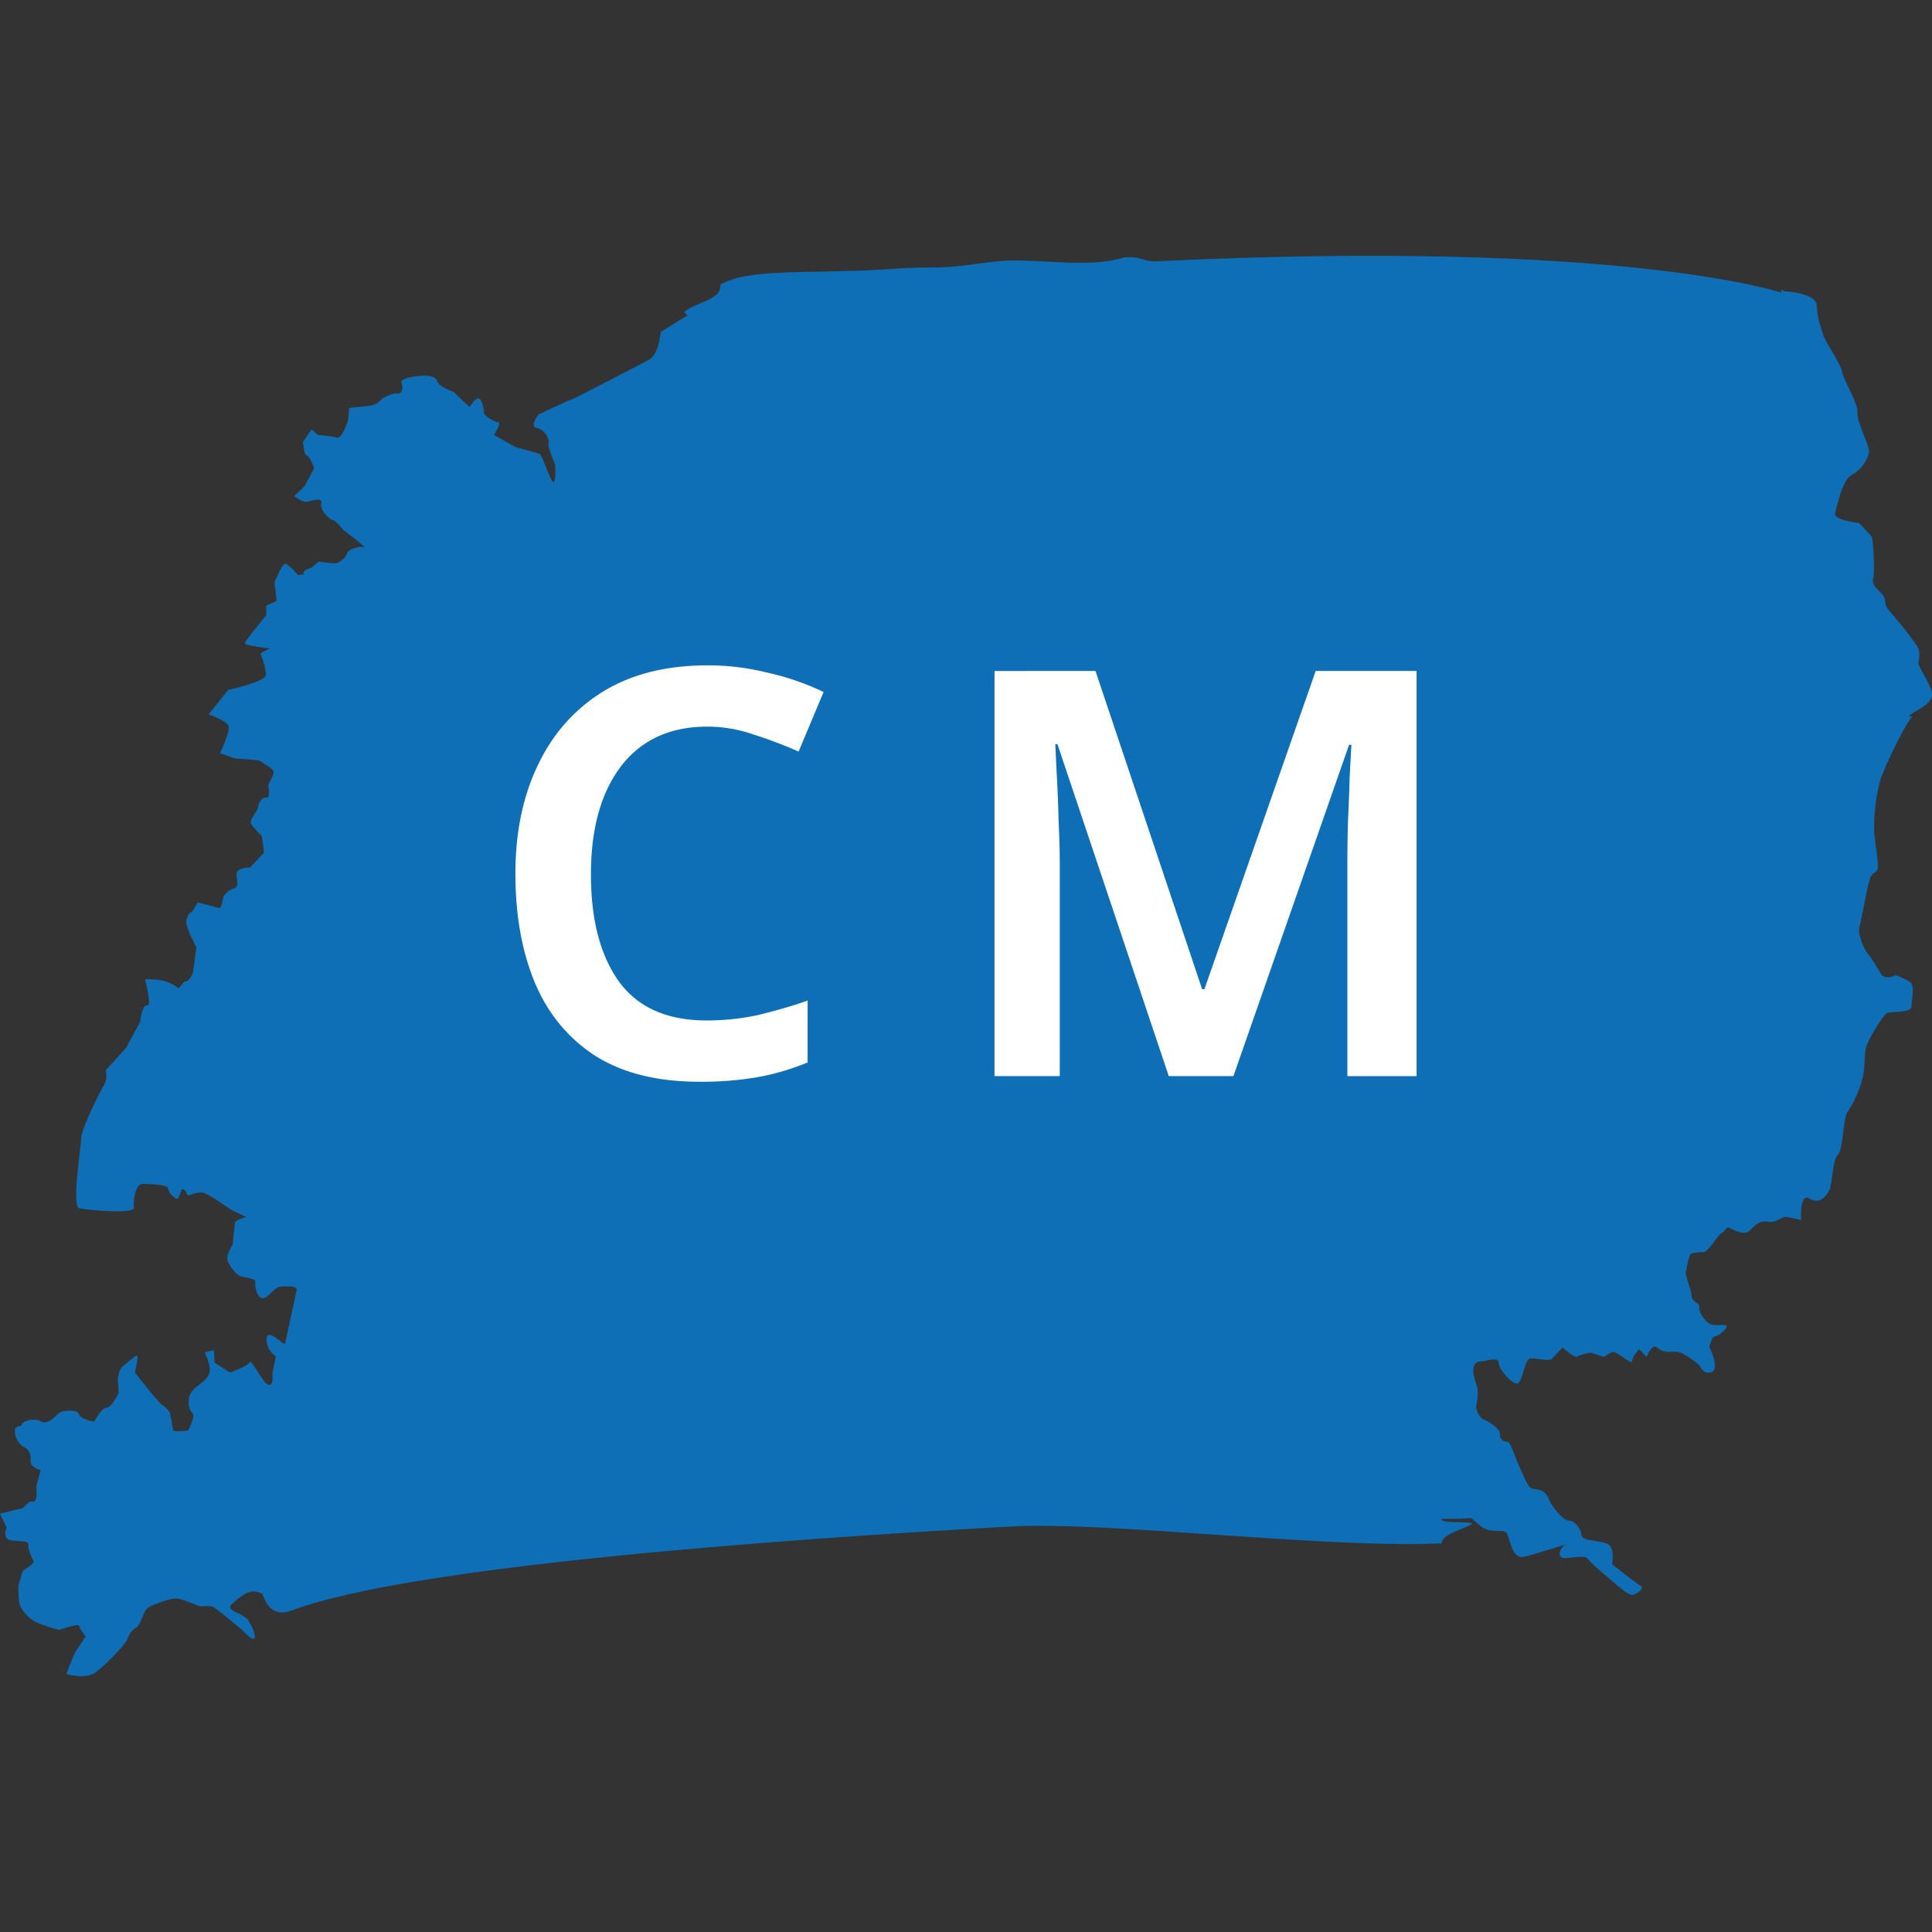 <?xml version="1.0" encoding="UTF-8" standalone="no"?>
<svg width="44.27" height="44.27" viewBox="0 0 44.27 44.27" version="1.1" id="svg2" sodipodi:docname="favicon.svg" inkscape:version="1.4 (e7c3feb100, 2024-10-09)" xmlns:inkscape="http://www.inkscape.org/namespaces/inkscape" xmlns:sodipodi="http://sodipodi.sourceforge.net/DTD/sodipodi-0.dtd" xmlns="http://www.w3.org/2000/svg" xmlns:svg="http://www.w3.org/2000/svg">
  <rect x="0" y="0" width="44.27" height="44.27" fill="#333333" stroke="none"/>
  <defs id="defs2" />
  <sodipodi:namedview id="namedview2" pagecolor="#ffffff" bordercolor="#666666" borderopacity="1.0" inkscape:showpageshadow="2" inkscape:pageopacity="0.0" inkscape:pagecheckerboard="0" inkscape:deskcolor="#d1d1d1" showgrid="false" inkscape:zoom="4.3541704" inkscape:cx="-53.282251" inkscape:cy="31.234423" inkscape:window-width="2150" inkscape:window-height="1206" inkscape:window-x="0" inkscape:window-y="0" inkscape:window-maximized="1" inkscape:current-layer="svg2" />
  <g id="g2" transform="translate(0,5.862)">
    <path d="M 43.73,10.552 C 43.87,10.422 44.28,10.272 44.27,10.062 C 44.27,9.862 43.97,9.442 43.96,9.342 C 43.96,9.242 44.03,9.092 43.91,8.912 C 43.79,8.732 43.42,8.272 43.3,8.142 C 43.18,8.002 43.22,7.982 43.18,7.842 C 43.14,7.702 42.87,7.582 42.92,7.402 C 42.97,7.222 42.92,6.502 42.89,6.442 C 42.85,6.382 42.6,6.122 42.6,6.122 C 42.6,6.122 42,6.062 42.05,5.892 C 42.1,5.732 42.21,5.132 42.43,5.022 C 42.65,4.912 42.86,4.602 42.82,4.422 C 42.78,4.242 42.55,3.802 42.56,3.572 C 42.57,3.352 42.23,2.832 42.21,2.652 C 42.18,2.472 41.83,1.992 41.77,1.792 C 41.71,1.592 41.65,1.452 41.63,1.142 C 41.62,0.842 40.88,0.812 40.88,0.812 L 40.91,0.842 L 40.85,0.782 C 40.85,0.782 40.84,0.782 40.83,0.772 L 40.81,0.842 C 40.81,0.842 37.166,-0.39 26.47,0.126 C 26.15,0.126 26.18,0.006 25.76,0.036 C 25.02,0.266 24.12,0.106 23.22,0.106 C 22.69,0.106 22.12,0.256 21.49,0.266 C 20.84,0.266 20.69,0.286 20.17,0.316 C 18.59,0.416 17.12,0.276 16.5,0.666 C 16.56,1.006 15.92,1.066 15.68,1.286 C 15.71,1.316 15.73,1.346 15.75,1.366 C 15.58,1.466 15.14,1.746 15.14,1.746 C 15.14,1.746 15.09,2.266 14.88,2.376 C 14.68,2.486 13.17,3.266 13.09,3.296 C 13.01,3.316 12.34,3.636 12.34,3.636 C 12.34,3.636 12.12,3.906 12.3,3.946 C 12.49,3.986 12.59,4.186 12.57,4.296 C 12.55,4.406 12.72,4.786 12.72,4.786 C 12.72,4.786 12.75,5.186 12.68,5.186 C 12.62,5.186 12.43,4.566 12.36,4.536 C 12.3,4.516 11.82,4.386 11.82,4.386 L 11.32,4.106 C 11.32,4.106 11.5,3.816 11.42,3.816 C 11.34,3.816 11.09,3.666 11.09,3.596 C 11.09,3.526 11.04,3.256 10.96,3.266 C 10.88,3.266 10.76,3.466 10.76,3.466 L 10.39,3.116 C 10.39,3.116 10.06,3.006 10.02,2.876 C 9.98,2.746 9.79,2.746 9.69,2.746 C 9.59,2.746 9.16,2.796 9.2,2.906 C 9.24,3.016 9.22,3.176 9.1,3.156 C 8.98,3.136 8.75,3.276 8.75,3.276 C 8.75,3.276 8.65,3.416 8.47,3.436 L 8,3.486 L 7.98,3.756 C 7.98,3.756 7.84,4.206 7.72,4.166 C 7.6,4.126 7.29,4.106 7.29,4.106 L 7.14,3.976 L 6.94,4.266 C 6.94,4.266 6.97,4.576 7.03,4.576 C 7.09,4.576 7.2,4.866 7.2,4.866 L 7.09,5.071 L 6.98,5.276 L 6.74,5.506 C 6.74,5.506 6.93,5.656 7.03,5.636 C 7.13,5.616 7.4,5.516 7.36,5.676 C 7.32,5.836 7.57,6.056 7.63,6.056 C 7.69,6.056 7.86,6.276 7.86,6.276 C 7.86,6.276 8.44,6.716 8.34,6.676 C 8.24,6.636 7.95,6.746 7.95,6.816 C 7.95,6.886 7.79,7.046 7.67,7.046 C 7.55,7.046 7.3,7.006 7.3,7.006 L 7.14,7.146 C 7.14,7.146 6.89,7.206 6.97,7.296 L 6.83,7.316 C 6.83,7.316 6.62,7.066 6.54,7.056 C 6.46,7.046 6.29,7.486 6.29,7.486 L 6.34,7.906 L 6.1,8.016 V 8.236 C 6.1,8.236 5.62,8.816 5.61,8.876 C 5.6,8.936 6.18,8.996 6.18,8.996 L 5.97,9.106 C 5.97,9.106 6.1,9.446 6.09,9.606 C 6.08,9.766 5.23,9.946 5.23,9.946 L 4.78,10.506 C 4.78,10.506 5.2,10.656 5.24,10.776 C 5.28,10.896 5.04,11.396 5.04,11.396 L 5.38,11.516 C 5.38,11.516 5.71,11.536 5.94,11.566 C 6.09,11.666 6.27,11.756 6.27,11.826 C 6.27,11.936 6.13,12.096 6.15,12.166 C 6.17,12.236 6.19,12.436 6.09,12.416 C 5.99,12.396 5.91,12.576 5.91,12.646 C 5.91,12.716 5.71,12.916 5.75,13.006 C 5.79,13.096 6,13.296 6,13.296 L 6.05,13.676 L 5.73,14.016 C 5.73,14.016 5.42,14.016 5.42,14.156 C 5.42,14.296 5.49,14.466 5.36,14.496 C 5.24,14.516 5.12,14.676 5.12,14.676 C 5.12,14.676 5.08,14.966 5.02,14.946 C 4.96,14.926 4.53,14.816 4.53,14.816 L 4.41,15.016 C 4.41,15.016 4.25,15.106 4.27,15.286 C 4.29,15.466 4.5,15.846 4.5,15.846 L 4.42,16.426 C 4.42,16.426 4.34,16.626 4.26,16.626 C 4.18,16.626 4.12,16.826 4.06,16.766 C 4,16.696 3.79,16.616 3.67,16.596 C 3.55,16.576 3.32,16.576 3.32,16.576 C 3.32,16.576 3.49,17.196 3.37,17.176 C 3.25,17.156 3.21,17.556 3.21,17.556 L 2.89,18.146 L 2.42,18.666 C 2.42,18.666 2.48,18.846 2.38,19.006 C 2.28,19.166 1.86,20.016 1.86,20.216 C 1.86,20.416 1.63,21.786 1.82,21.826 C 2,21.866 3.1,21.966 3.07,21.806 C 3.05,21.646 3.1,21.266 3.27,21.266 C 3.44,21.266 3.85,21.286 3.85,21.366 C 3.85,21.456 4,21.606 4.06,21.606 C 4.12,21.606 4.14,21.356 4.2,21.386 C 4.26,21.406 4.3,21.536 4.3,21.536 C 4.3,21.536 4.53,21.446 4.65,21.466 C 4.77,21.486 5.29,21.856 5.29,21.856 L 5.64,22.026 C 5.64,22.026 5.37,22.096 5.38,22.166 C 5.38,22.236 5.33,22.656 5.33,22.656 C 5.33,22.656 5.19,22.886 5.21,22.996 C 5.23,23.106 5.38,23.326 5.5,23.376 C 5.62,23.416 5.87,23.436 5.85,23.506 C 5.83,23.576 5.88,23.886 6.02,23.886 C 6.16,23.886 6.28,23.616 6.45,23.616 C 6.6,23.616 6.77,23.596 6.8,23.686 C 6.71,24.106 6.62,24.526 6.53,24.936 C 6.496,24.928 6.465,24.911 6.44,24.886 C 6.27,24.736 6.09,24.626 6.11,24.866 C 6.13,25.106 6.32,25.216 6.32,25.216 L 6.24,25.616 C 6.24,25.616 6.28,25.926 6.14,25.866 C 6,25.796 5.76,25.266 5.72,25.356 C 5.68,25.446 5.27,25.586 5.27,25.586 L 4.92,25.366 L 4.9,25.076 L 4.69,25.126 C 4.69,25.126 4.84,25.416 4.8,25.596 C 4.76,25.776 4.48,25.886 4.38,26.046 C 4.28,26.206 4.32,26.446 4.41,26.516 C 4.49,26.586 4.31,26.916 4.31,26.916 C 4.31,26.916 3.96,26.966 3.96,26.896 C 3.96,26.826 3.89,26.496 3.89,26.496 C 3.89,26.496 3.79,26.366 3.72,26.336 C 3.66,26.316 3.09,25.586 3.09,25.586 C 3.09,25.586 3.21,25.136 3.11,25.206 C 3.01,25.276 2.89,25.386 2.8,25.456 C 2.72,25.526 2.7,25.746 2.7,25.746 L 2.72,26.056 C 2.72,26.056 2.56,26.396 2.44,26.396 C 2.32,26.396 2.16,26.716 2.16,26.716 C 2.16,26.716 1.83,26.656 1.81,26.546 C 1.79,26.436 1.44,26.436 1.34,26.526 C 1.24,26.616 1.08,26.796 0.93,26.706 C 0.78,26.616 0.5,26.706 0.5,26.776 C 0.5,26.846 0.34,26.776 0.34,26.936 C 0.34,27.096 0.45,27.246 0.55,27.296 C 0.65,27.336 0.72,27.456 0.7,27.606 C 0.68,27.756 0.93,27.826 0.93,27.826 L 0.83,28.206 C 0.83,28.206 0.88,28.566 0.75,28.546 C 0.63,28.526 0.55,28.706 0.49,28.706 C 0.43,28.706 0,28.826 0,28.826 L 0.15,29.136 C 0.15,29.136 0.05,29.386 0.22,29.426 C 0.38,29.466 0.67,29.426 0.65,29.536 C 0.63,29.646 0.78,29.936 0.78,29.936 L 0.68,30.026 L 0.52,30.136 L 0.42,30.476 C 0.42,30.476 0.42,30.786 0.45,30.896 C 0.47,31.006 0.64,31.206 0.8,31.296 C 0.97,31.386 1.36,31.486 1.36,31.486 C 1.36,31.486 1.79,31.326 1.81,31.396 C 1.83,31.466 1.96,31.636 1.96,31.636 C 1.96,31.636 1.8,31.886 1.74,31.976 C 1.68,32.066 1.52,32.496 1.52,32.496 C 1.52,32.496 1.95,32.626 2.18,32.466 C 2.4,32.306 2.87,31.836 2.93,31.676 C 2.99,31.516 3.03,31.496 3.13,31.426 C 3.23,31.356 3.29,31.046 3.39,30.976 C 3.49,30.906 3.94,30.746 4.06,30.766 C 4.18,30.786 4.47,30.896 4.55,30.936 C 4.63,30.976 4.8,30.886 4.94,30.996 C 5.09,31.106 5.52,31.456 5.61,31.546 C 5.69,31.636 5.84,31.766 5.84,31.636 C 5.84,31.496 5.67,31.236 5.67,31.236 L 5.51,31.126 C 5.51,31.126 5.18,31.016 5.3,30.906 C 5.42,30.796 5.64,30.586 5.83,30.606 C 5.89,30.606 5.95,30.636 6.01,30.656 C 6.13,31.016 6.34,31.166 6.67,31.046 C 9.38,30.026 17.741,29.419 23.164,29.116 C 25.356,28.994 30.39,29.626 33.03,29.502 C 33.06,29.272 33.51,29.202 33.74,29.052 C 33.6,28.982 33.03,29.062 33.02,28.942 C 33.28,28.942 33.5,28.942 33.71,28.922 C 33.84,29.042 33.96,29.142 34.04,29.172 C 34.25,29.262 34.47,29.172 34.53,29.272 C 34.59,29.372 34.64,29.862 34.91,29.812 C 35.17,29.762 36,29.472 35.85,29.552 C 35.71,29.642 35.69,29.842 35.85,29.842 C 36,29.842 36.33,29.762 36.39,29.862 C 36.45,29.962 36.97,30.392 36.97,30.392 C 36.97,30.392 37.32,30.712 37.41,30.682 C 37.5,30.662 37.7,30.532 37.59,30.472 C 37.48,30.412 36.94,29.982 36.94,29.982 C 36.94,29.982 37.02,29.572 36.81,29.502 C 36.6,29.432 36.25,29.442 36.24,29.322 C 36.24,29.202 36.1,28.982 35.95,28.982 C 35.8,28.982 35.53,28.602 35.5,28.512 C 35.39,28.192 35.14,28.302 35.06,28.222 C 34.98,28.142 34.84,27.802 34.78,27.662 C 34.72,27.522 34.61,27.202 34.56,27.182 C 34.5,27.162 34.37,27.172 34.37,27.002 C 34.37,26.842 34.04,26.682 34.04,26.682 C 33.87,26.642 33.82,26.382 33.82,26.382 C 33.82,26.382 33.9,26.052 33.84,25.892 C 33.78,25.732 33.67,25.372 33.89,25.342 C 34.11,25.312 34.34,25.222 34.34,25.372 C 34.34,25.512 34.7,25.932 34.8,25.822 C 34.91,25.712 34.93,25.272 35.08,25.262 C 35.23,25.262 35.49,25.332 35.55,25.282 C 35.6,25.242 35.8,25.012 35.8,25.012 C 35.8,25.012 36.09,25.272 36.14,25.222 C 36.19,25.182 36.44,25.132 36.44,25.132 C 36.44,25.132 36.63,25.182 36.71,25.222 C 36.79,25.262 36.89,25.072 37.02,25.132 C 37.15,25.192 37.41,25.422 37.4,25.322 C 37.4,25.222 37.56,25.052 37.56,25.052 L 37.73,25.232 C 37.73,25.232 37.85,24.902 37.98,25.022 C 38.12,25.142 38.25,25.112 38.41,25.112 C 38.58,25.112 38.94,25.422 38.94,25.422 C 38.94,25.422 39.04,25.662 39.23,25.572 C 39.41,25.482 39.17,25.002 39.17,25.002 C 39.17,25.002 39.22,24.752 39.31,24.752 C 39.4,24.752 39.66,24.512 39.53,24.502 C 39.4,24.482 39.23,24.552 39.1,24.412 C 38.96,24.272 38.92,24.132 38.94,24.072 C 38.96,24.012 38.77,23.972 38.76,23.832 C 38.76,23.692 38.61,23.372 38.63,23.292 C 38.65,23.212 38.69,22.882 38.76,22.862 C 38.83,22.842 38.89,22.832 39.02,22.832 C 39.15,22.832 39.36,22.432 39.45,22.392 C 39.54,22.352 39.55,22.222 39.65,22.282 C 39.75,22.342 39.99,22.452 40.1,22.332 C 40.21,22.202 40.33,22.102 40.5,22.132 C 40.67,22.172 40.83,22.022 40.91,22.022 C 40.98,22.022 41.27,22.092 41.27,22.092 C 41.27,22.092 41.23,21.462 41.46,21.602 C 41.69,21.742 41.85,21.552 41.92,21.402 C 41.99,21.262 41.99,20.712 42.11,20.602 C 42.24,20.492 42.23,19.762 42.33,19.622 C 42.44,19.472 42.63,19.102 42.69,18.792 C 42.75,18.482 42.71,18.242 42.78,18.072 C 42.85,17.902 43.16,17.362 43.26,17.342 C 43.35,17.322 43.8,17.342 43.8,17.202 C 43.8,17.062 43.88,16.732 43.78,16.652 C 43.68,16.572 43.44,16.482 43.44,16.482 C 43.44,16.482 43.2,16.612 43.1,16.452 C 43,16.292 42.9,16.112 42.8,15.992 C 42.7,15.872 42.56,15.532 42.61,15.362 C 42.66,15.202 42.78,14.462 42.85,14.272 C 42.92,14.082 43.03,14.162 43.03,13.982 C 43.03,13.802 42.98,13.562 42.95,13.252 C 42.92,12.952 42.99,12.272 43.11,11.942 C 43.23,11.612 43.68,10.682 43.82,10.552 Z" style="fill:#0e6eb6;fill-rule:evenodd" id="path1" sodipodi:nodetypes="cccscsscccssccsccccccccsccccccccccscscccsscccssssccccscccsccccssscsssccccsccccsccsccscccssssscccsccsccsccscscscccssccsssccsccccscssscccscccsccccssccscccscccscssssscscccscccscccccccscsccsssssccsccscccscccccsccssccscscscsscsccsssccccccssccccscccsccscsssssccscscccsscsscsscsscscc" />
    <path d="M 22.788,9.513 V 18.796 H 24.284 V 13.986 Q 24.284,13.504 24.257,12.958 A 32,32 0 0 0 24.217,11.931 L 24.181,11.191 H 24.231 L 26.781,18.796 H 28.263 L 30.913,11.204 H 30.966 L 30.926,11.944 Q 30.914,12.412 30.888,12.944 Q 30.874,13.465 30.874,13.907 V 18.797 H 32.46 V 9.512 H 30.148 L 27.598,16.805 H 27.546 L 25.102,9.512 Z M 16.205,9.384 Q 14.788,9.384 13.801,9.995 Q 12.825,10.606 12.318,11.685 Q 11.81,12.75 11.81,14.155 Q 11.81,15.598 12.265,16.677 Q 12.721,17.742 13.656,18.341 Q 14.593,18.925 16.023,18.925 A 7.5,7.5 0 0 0 17.349,18.822 Q 17.933,18.718 18.506,18.484 V 17.066 A 12,12 0 0 1 17.336,17.404 A 5.6,5.6 0 0 1 16.191,17.521 Q 14.841,17.521 14.189,16.638 Q 13.54,15.74 13.541,14.168 Q 13.541,12.608 14.228,11.698 Q 14.931,10.788 16.205,10.788 Q 16.751,10.788 17.271,10.97 A 10,10 0 0 1 18.299,11.36 L 18.872,9.994 A 6,6 0 0 0 17.585,9.551 A 5.7,5.7 0 0 0 16.205,9.383" style="font-weight:600;font-size:13px;font-family:Montserrat-SemiBold, Montserrat;letter-spacing:-0.04em;fill:#ffffff" id="path2" />
  </g>
</svg>

